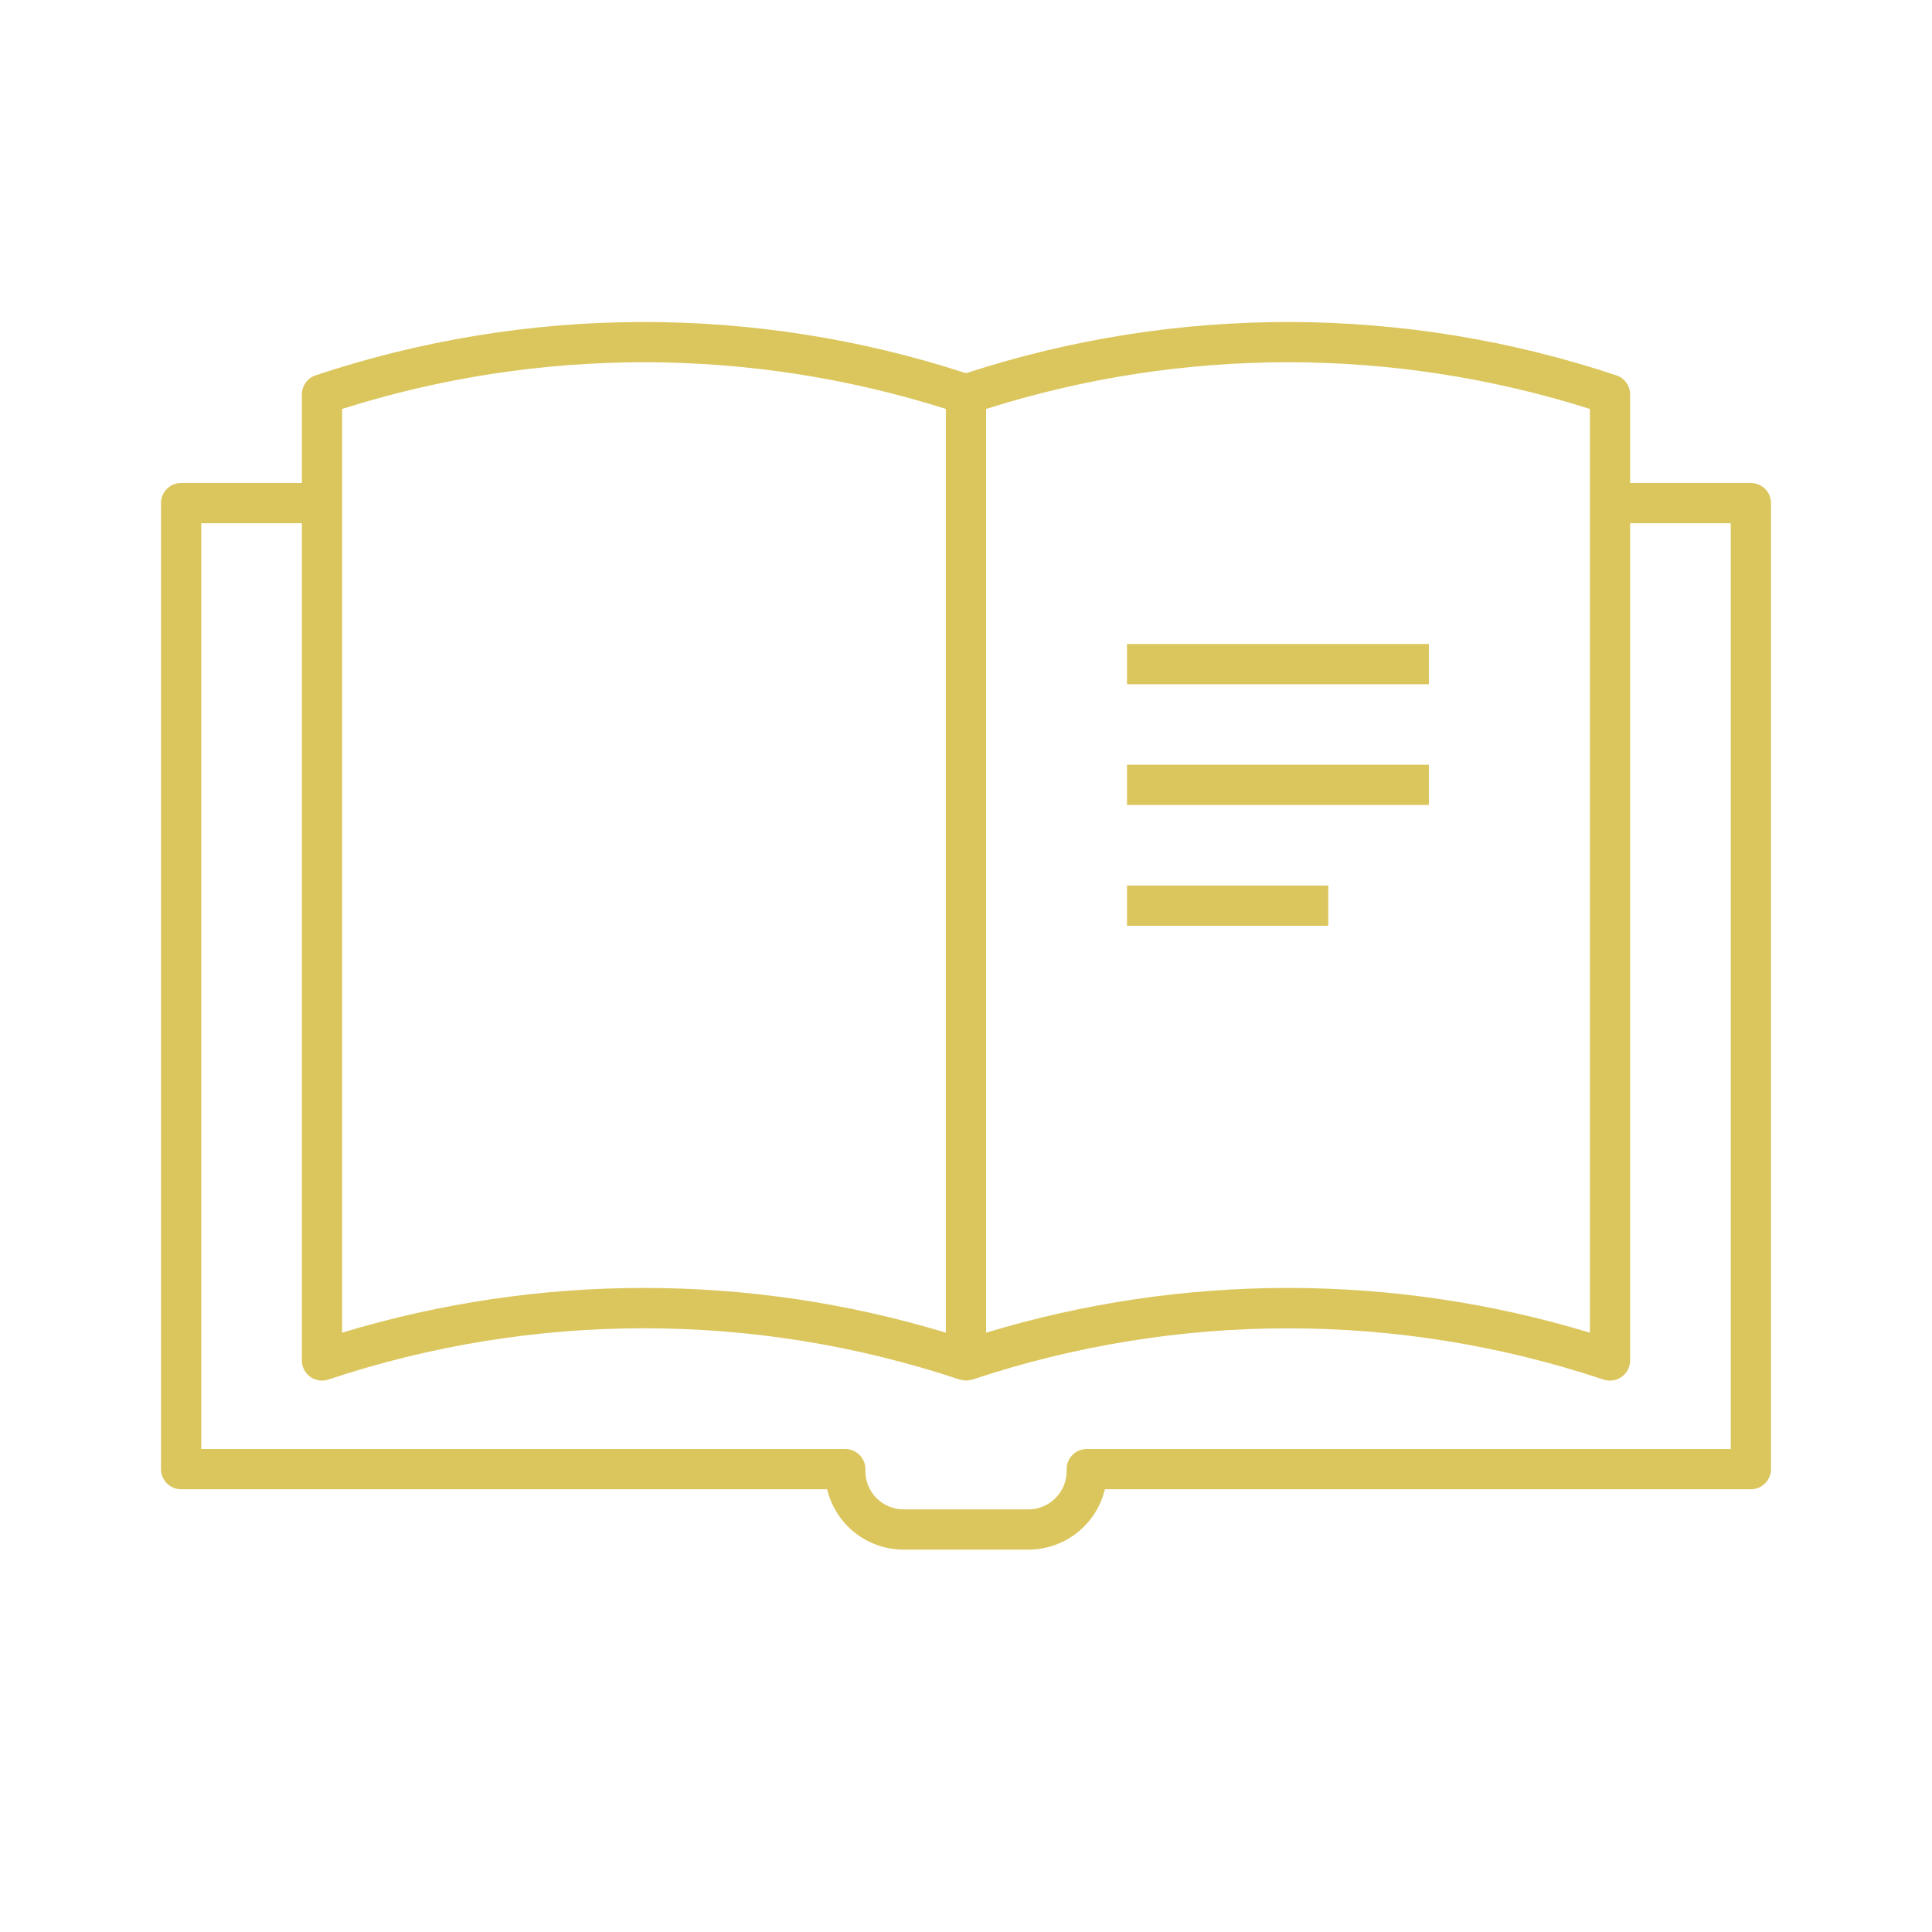 <svg overflow="hidden" xml:space="preserve" xmlns:xlink="http://www.w3.org/1999/xlink" xmlns="http://www.w3.org/2000/svg" height="249" width="249"><g transform="translate(-592 -312)"><path fill="#DBC65D" d="M737.25 395 776.156 395 776.156 400.188 737.25 400.188Z"></path><path fill="#DBC65D" d="M737.25 410.562 776.156 410.562 776.156 415.75 737.25 415.75Z"></path><path fill="#DBC65D" d="M737.25 426.125 763.188 426.125 763.188 431.312 737.25 431.312Z"></path><path fill="#DBC65D" d="M817.656 374.25 802.094 374.25 802.094 362.837C802.094 361.73 801.391 360.744 800.343 360.384 773.148 351.306 743.756 351.206 716.5 360.099 689.244 351.205 659.852 351.304 632.657 360.381 631.608 360.741 630.905 361.729 630.906 362.837L630.906 374.25 615.344 374.25C613.911 374.25 612.75 375.411 612.75 376.844L612.75 501.344C612.75 502.776 613.911 503.938 615.344 503.938L698.603 503.938C699.691 508.5 703.769 511.719 708.459 511.719L724.541 511.719C729.231 511.719 733.309 508.5 734.397 503.938L817.656 503.938C819.089 503.938 820.25 502.776 820.25 501.344L820.25 376.844C820.25 375.411 819.089 374.25 817.656 374.25ZM796.906 364.705 796.906 483.758C771.538 476.07 744.462 476.07 719.094 483.758L719.094 364.705C744.411 356.681 771.589 356.681 796.906 364.705ZM636.094 364.705C661.411 356.681 688.589 356.681 713.906 364.705L713.906 483.758C688.538 476.07 661.462 476.07 636.094 483.758ZM815.062 498.75 732.062 498.75C730.63 498.75 729.469 499.911 729.469 501.344L729.469 501.603C729.469 504.325 727.262 506.531 724.541 506.531L708.459 506.531C705.738 506.531 703.531 504.325 703.531 501.603L703.531 501.344C703.531 499.911 702.37 498.75 700.938 498.75L617.938 498.75 617.938 379.438 630.906 379.438 630.906 487.337C630.906 488.77 632.067 489.932 633.499 489.932 633.786 489.932 634.071 489.885 634.343 489.791 660.733 480.99 689.267 480.99 715.657 489.791 715.7 489.801 715.743 489.808 715.787 489.812 715.978 489.868 716.176 489.901 716.375 489.911 716.417 489.911 716.458 489.931 716.5 489.931 716.542 489.931 716.565 489.918 716.596 489.916 716.793 489.909 716.989 489.88 717.18 489.828 717.221 489.828 717.265 489.812 717.309 489.799L717.343 489.799C743.733 480.998 772.267 480.998 798.657 489.799 798.929 489.889 799.214 489.933 799.5 489.931 800.932 489.931 802.094 488.77 802.094 487.337L802.094 379.438 815.062 379.438Z"></path></g></svg>